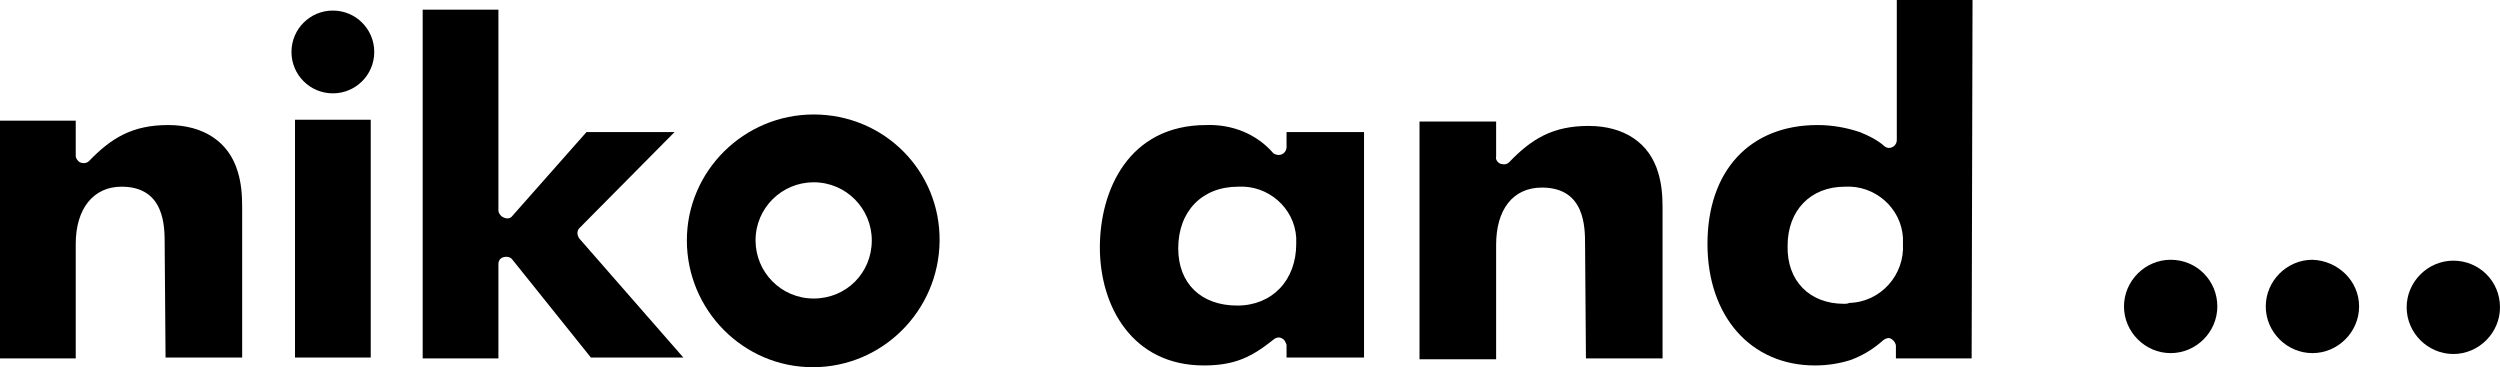 <?xml version="1.0" encoding="utf-8"?>
<!-- Generator: Adobe Illustrator 26.3.1, SVG Export Plug-In . SVG Version: 6.00 Build 0)  -->
<svg version="1.1" id="レイヤー_1" xmlns="http://www.w3.org/2000/svg" xmlns:xlink="http://www.w3.org/1999/xlink" x="0px"
	 y="0px" viewBox="0 0 283.9 41.7" style="enable-background:new 0 0 283.9 41.7;" xml:space="preserve">
<g>
	<g transform="translate(0 0)">
		<path d="M246.5,29.5c-2.9,0-5.3,2.4-5.3,5.3c0,2.9,2.4,5.3,5.3,5.3c2.9,0,5.3-2.4,5.3-5.3C251.8,31.9,249.5,29.5,246.5,29.5"/>
		<path d="M262.6,29.5c-2.9,0-5.3,2.4-5.3,5.3s2.4,5.3,5.3,5.3s5.3-2.4,5.3-5.3c0,0,0,0,0,0C267.9,31.9,265.5,29.6,262.6,29.5"/>
		<path d="M278.6,29.6c-2.9,0-5.3,2.4-5.3,5.3c0,2.9,2.4,5.3,5.3,5.3c2.9,0,5.3-2.4,5.3-5.3c0,0,0,0,0,0
			C283.9,31.9,281.5,29.6,278.6,29.6"/>
		<path d="M18.8,40.6h8.7l0-17.1c0-1.4-0.1-2.7-0.5-4c-1-3.4-3.9-5.3-7.9-5.3c-4.1,0-6.5,1.5-9,4.1c-0.3,0.3-0.9,0.3-1.2,0
			c-0.2-0.2-0.3-0.4-0.3-0.6v-4l-8.7,0l0,27h8.7l0-13c0-4,2-6.5,5.2-6.5c4.9,0,4.9,4.5,4.9,6.5L18.8,40.6z"/>
		<path d="M33.5,40.6h8.6l0-27h-8.6L33.5,40.6z M37.8,1.2c-2.6,0-4.7,2.1-4.7,4.7s2.1,4.7,4.7,4.7l0,0c2.6,0,4.7-2.1,4.7-4.7
			C42.5,3.3,40.4,1.2,37.8,1.2"/>
		<path d="M67.1,40.6h10.5L65.8,27.1c-0.3-0.4-0.3-0.9,0-1.2L76.6,15H66.6l-8.4,9.5c-0.2,0.3-0.6,0.4-1,0.2
			c-0.3-0.1-0.6-0.5-0.6-0.8l0-22.8H48l0,39.6l8.6,0V30c0-0.4,0.2-0.7,0.6-0.8c0.4-0.1,0.8,0,1,0.3L67.1,40.6z"/>
		<path d="M180.1,40.7h8.7l0-17.1c0-1.4-0.1-2.7-0.5-4c-1-3.4-3.9-5.3-7.9-5.3c-4.1,0-6.5,1.5-9,4.1c-0.3,0.3-0.6,0.3-1,0.2
			c-0.3-0.1-0.6-0.5-0.5-0.8v-4h-8.7l0,27h8.7l0-13c0-4,1.9-6.5,5.2-6.5c4.9,0,4.9,4.5,4.9,6.5L180.1,40.7z"/>
		<path d="M137,14.2c-8.9,0-12.1,7.5-12.1,13.9c0,6.7,3.7,13.4,11.8,13.4c3.6,0,5.5-1,8-3c0.4-0.3,0.9-0.2,1.2,0.2
			c0.1,0.2,0.2,0.4,0.2,0.5v1.4l8.8,0l0-25.6h-8.8v1.7c0,0.5-0.4,0.9-0.9,0.9c-0.2,0-0.5-0.1-0.6-0.2
			C142.7,15.2,139.9,14.1,137,14.2 M140.5,34.7c-4.1,0-6.7-2.5-6.7-6.5c0-4.2,2.7-7,6.8-7c3.4-0.2,6.4,2.4,6.6,5.8
			c0,0.2,0,0.5,0,0.7C147.2,31.8,144.5,34.7,140.5,34.7"/>
		<path d="M206.4,14.2c-7.7,0-12.5,5.2-12.5,13.5c0,8.2,4.9,13.8,12.2,13.8c1.4,0,2.7-0.2,4-0.6c1.4-0.5,2.7-1.3,3.8-2.3
			c0.3-0.2,0.6-0.3,0.9-0.1c0.3,0.2,0.5,0.5,0.5,0.8v1.4l8.6,0L224,0h-8.6l0,15.9c0,0.5-0.4,0.9-0.9,0.9c-0.2,0-0.4-0.1-0.5-0.2
			c-0.8-0.7-1.8-1.2-2.8-1.6C209.7,14.5,208.1,14.2,206.4,14.2 M209.4,34.5c-3.9,0-6.5-2.6-6.4-6.6c0-4,2.6-6.7,6.5-6.7
			c3.4-0.2,6.4,2.4,6.6,5.8c0,0.2,0,0.5,0,0.7c0.2,3.5-2.5,6.6-6.1,6.7C209.8,34.5,209.6,34.5,209.4,34.5"/>
		<path d="M92.4,13c-7.9,0-14.4,6.4-14.4,14.3c0,7.9,6.4,14.4,14.3,14.4c7.9,0,14.3-6.4,14.4-14.3C106.8,19.4,100.4,13,92.4,13
			 M92.4,33.9c-3.7,0-6.6-3-6.6-6.6c0-3.7,3-6.6,6.6-6.6c3.7,0,6.6,3,6.6,6.6C99,31,96.1,33.9,92.4,33.9"/>
	</g>
</g>
</svg>

